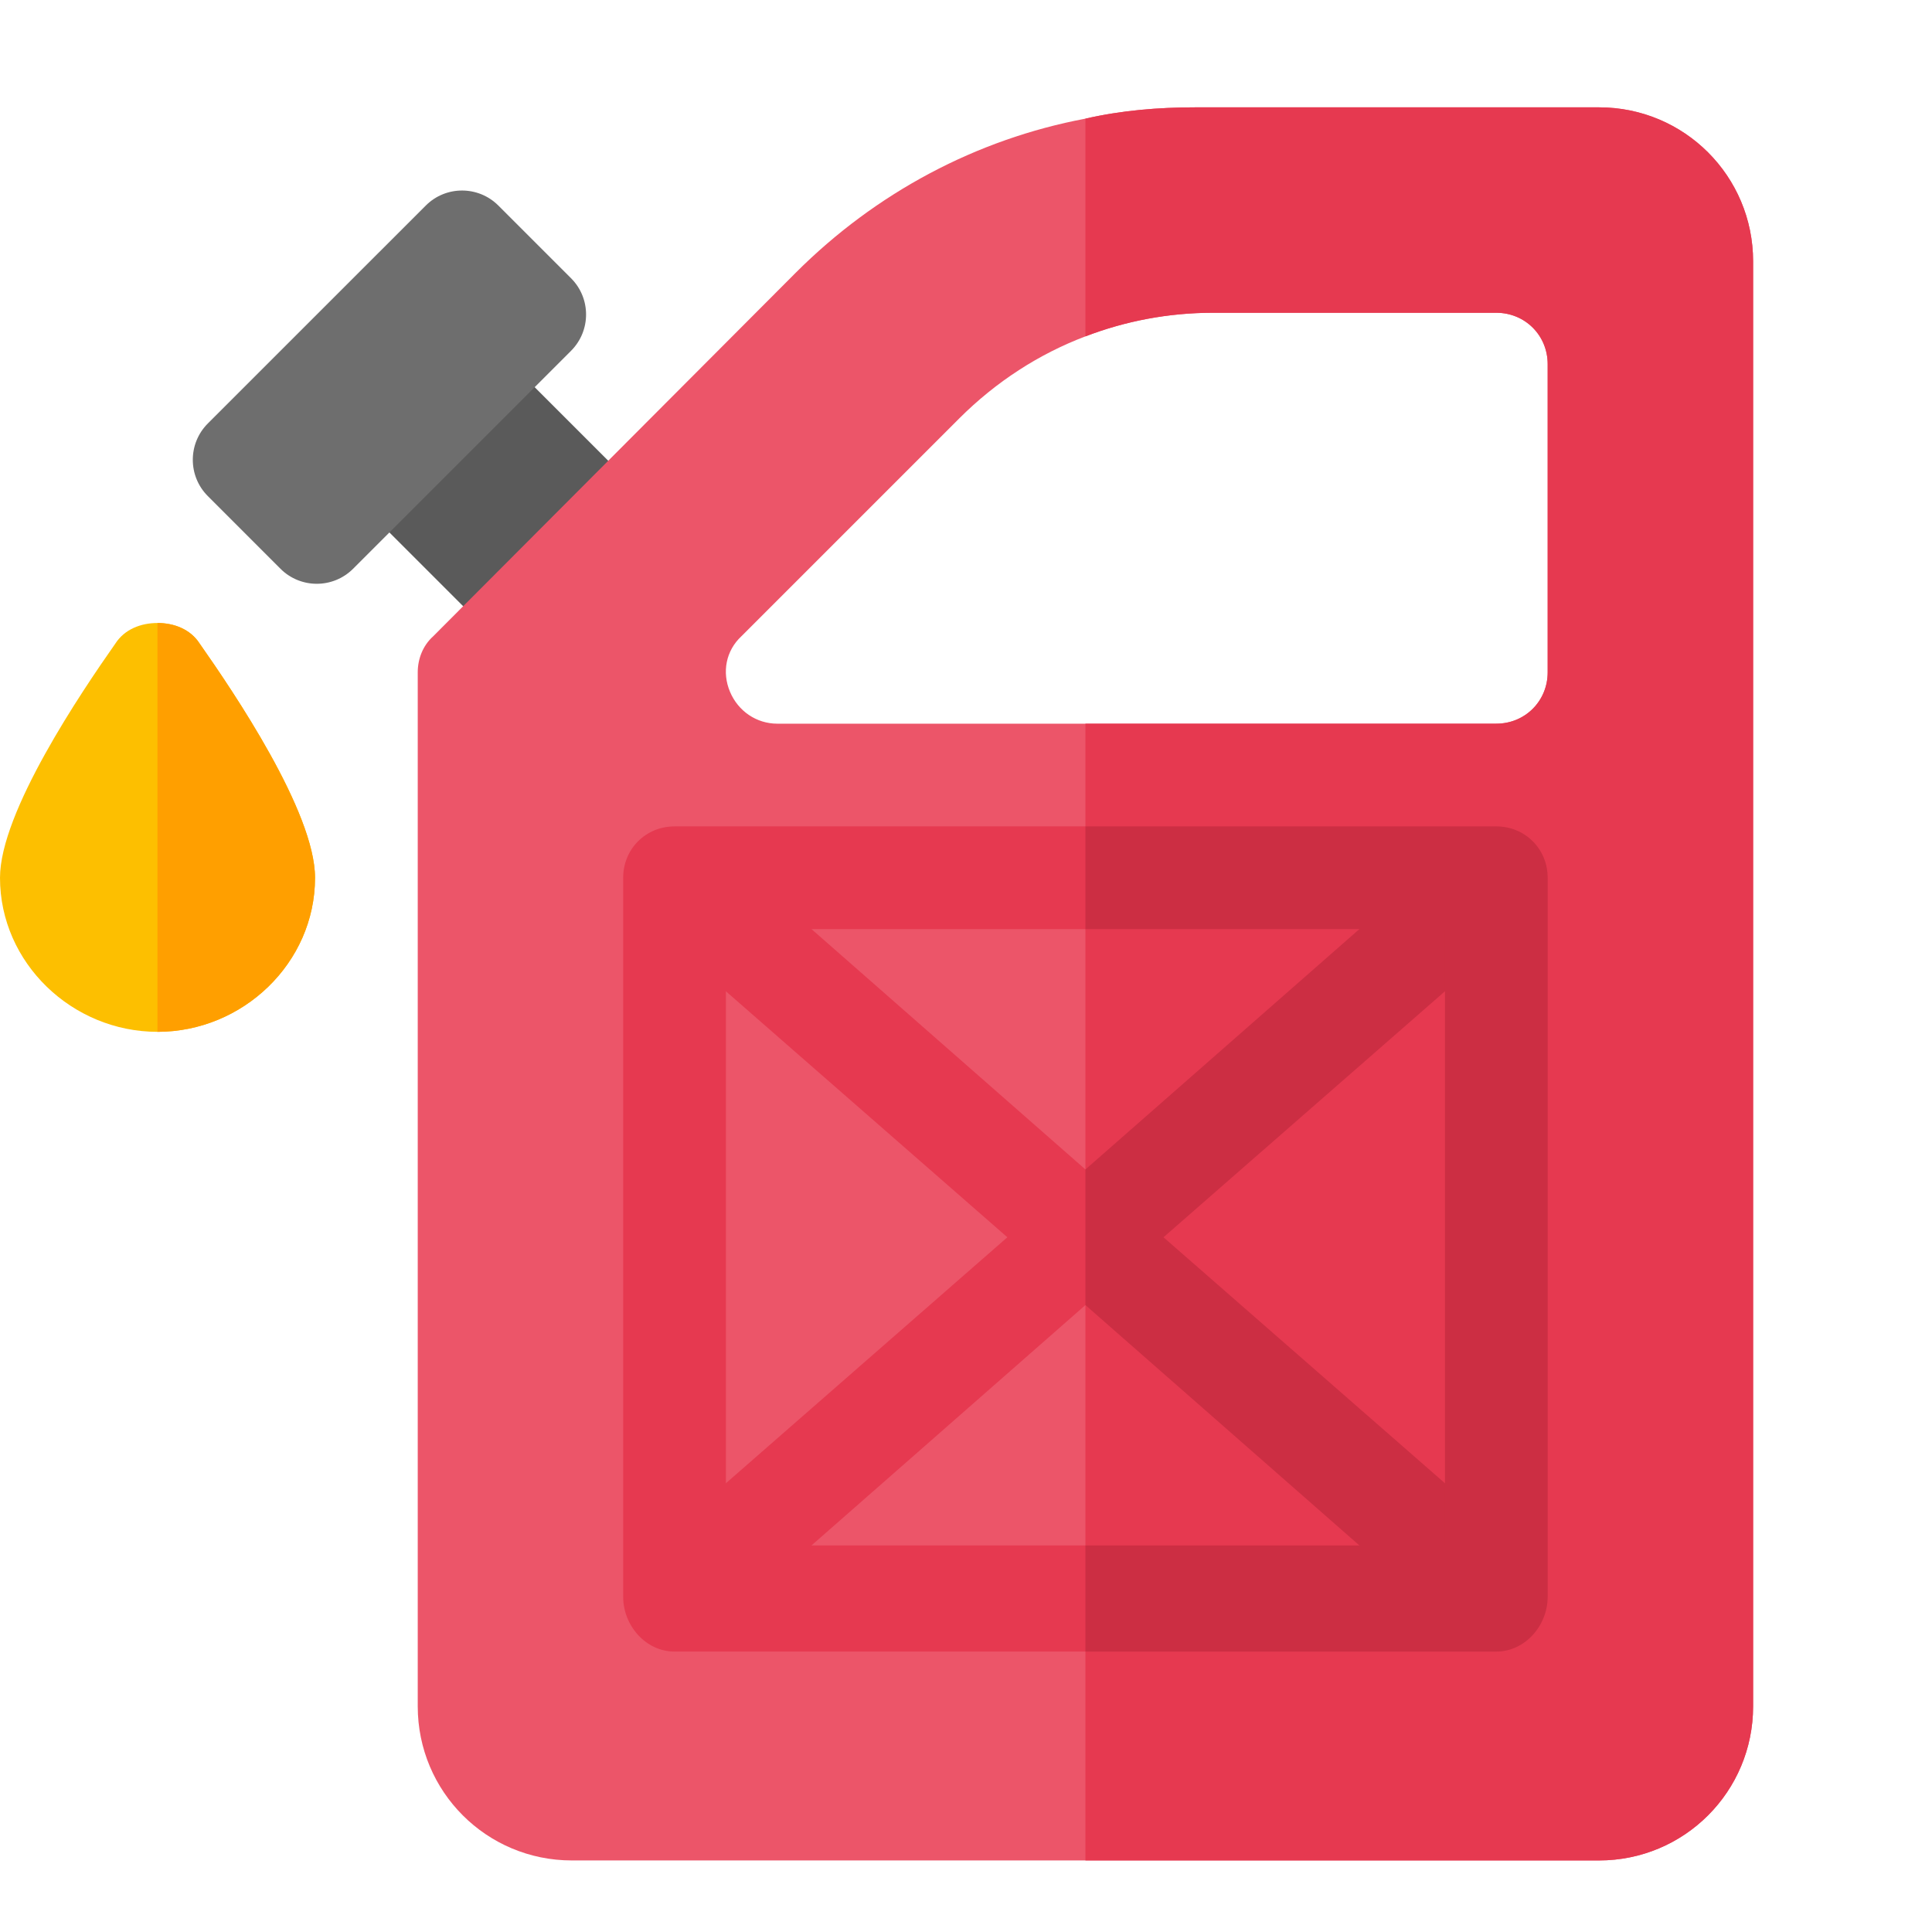 <svg width="54" height="54" viewBox="0 0 54 54" fill="none" xmlns="http://www.w3.org/2000/svg">
<g clip-path="url(#clip0_1_1958)">
<path d="M8.854 12.852L12.914 8.792L20.164 16.042L16.104 20.102L8.854 12.852Z" fill="#5A5A5A"/>
<path d="M44.693 3H33.41C32.376 3 31.343 3.086 30.338 3.316C27.294 3.89 24.481 5.383 22.241 7.623L12.106 17.786C11.819 18.044 11.676 18.418 11.676 18.791V47.693C11.676 50.076 13.599 52 15.982 52H44.693C47.077 52 49 50.076 49 47.693V7.307C49 4.923 47.077 3 44.693 3ZM43.258 18.791C43.258 19.595 42.626 20.227 41.822 20.227H21.725C21.15 20.227 20.634 19.882 20.404 19.336C20.174 18.791 20.289 18.188 20.72 17.786L26.807 11.699C27.84 10.666 29.046 9.891 30.338 9.402C31.457 8.972 32.664 8.742 33.898 8.742H41.822C42.626 8.742 43.258 9.374 43.258 10.178V18.791Z" fill="#EC5569"/>
<path d="M49 7.307V47.693C49 50.076 47.077 52 44.693 52H30.338V20.227H41.822C42.626 20.227 43.258 19.595 43.258 18.791V10.178C43.258 9.374 42.626 8.742 41.822 8.742H33.898C32.664 8.742 31.457 8.972 30.338 9.402V3.316C31.343 3.086 32.376 3 33.41 3H44.693C47.077 3 49 4.923 49 7.307Z" fill="#E63950"/>
<path d="M41.822 23.098H18.854C18.049 23.098 17.418 23.729 17.418 24.533V44.631C17.418 45.435 18.049 46.162 18.854 46.162H41.822C42.626 46.162 43.258 45.435 43.258 44.631V24.533C43.258 23.729 42.626 23.098 41.822 23.098ZM40.387 43.195H20.289V25.969H40.387V43.195Z" fill="#E63950"/>
<path d="M32.52 34.582L42.77 43.54L40.875 45.722L30.338 36.477L19.802 45.722L17.906 43.54L28.156 34.582L17.906 25.624L19.802 23.442L30.338 32.687L40.875 23.442L42.77 25.624L32.52 34.582Z" fill="#E63950"/>
<path d="M32.52 34.582L42.77 43.54L40.875 45.722L30.338 36.477V32.687L40.875 23.442L42.77 25.624L32.52 34.582Z" fill="#CC2E43"/>
<path d="M5.58 17.987C5.321 17.585 4.862 17.413 4.402 17.413C3.943 17.413 3.483 17.585 3.225 17.987C2.278 19.337 0 22.696 0 24.534C0 26.916 2.019 28.84 4.402 28.84C6.786 28.84 8.805 26.916 8.805 24.534C8.805 22.696 6.527 19.337 5.58 17.987Z" fill="#FDBF00"/>
<path d="M8.805 24.534C8.805 26.916 6.786 28.84 4.402 28.84V17.413C4.862 17.413 5.321 17.585 5.58 17.987C6.527 19.337 8.805 22.696 8.805 24.534Z" fill="#FF9F00"/>
<path d="M15.96 9.806L9.869 15.897C9.309 16.457 8.4 16.457 7.839 15.897L5.809 13.866C5.249 13.306 5.249 12.397 5.809 11.836L11.9 5.746C12.46 5.185 13.369 5.185 13.93 5.746L15.96 7.776C16.521 8.336 16.521 9.245 15.96 9.806Z" fill="#6E6E6E"/>
<path d="M43.258 24.533V44.631C43.258 45.435 42.626 46.162 41.822 46.162H30.338V43.195H40.387V25.969H30.338V23.098H41.822C42.626 23.098 43.258 23.729 43.258 24.533Z" fill="#CC2E43"/>
</g>
<defs>
<clipPath id="clip0_1_1958">
<rect width="49" height="49" fill="white" transform="translate(0 3)"/>
</clipPath>
</defs>
</svg>
